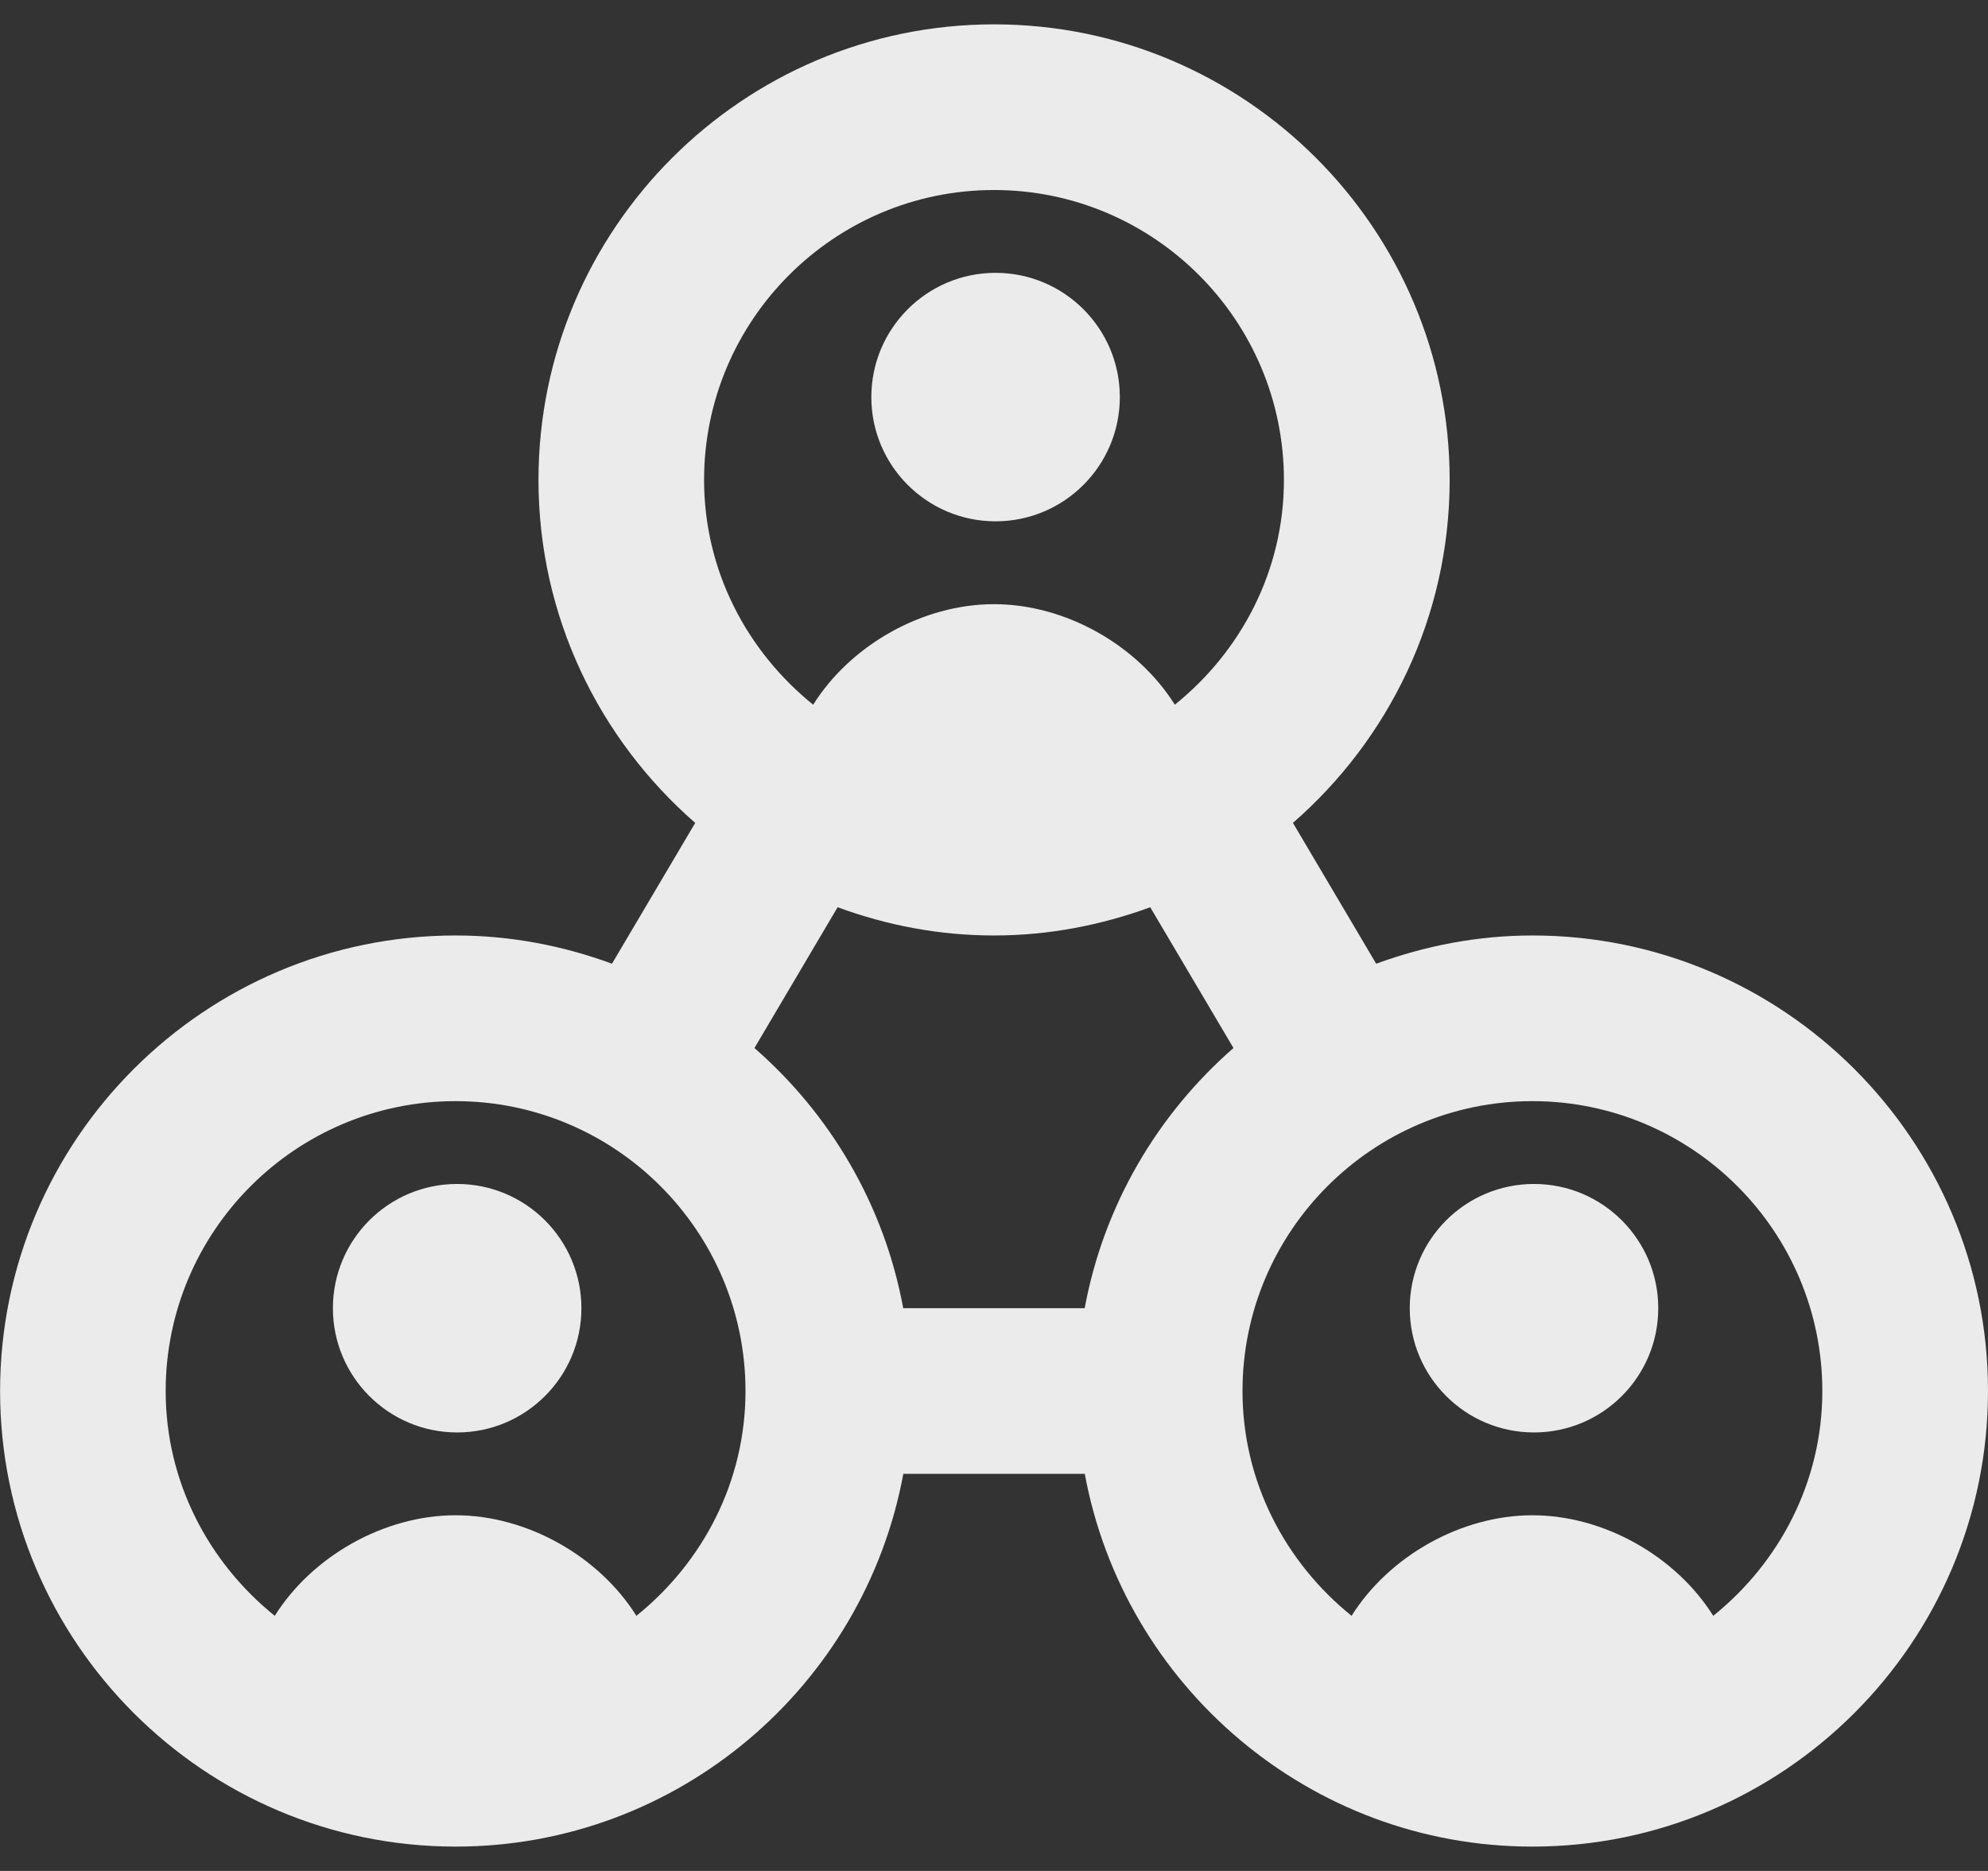 <svg width="68" height="64" viewBox="0 0 68 64" fill="none" xmlns="http://www.w3.org/2000/svg">
<rect x="0" y="0" width="68" height="64" fill="#333333" stroke="none"/>
<path d="M19.887 44.75C19.887 47.096 17.983 49 15.637 49C13.291 49 11.387 47.096 11.387 44.75C11.387 42.404 13.291 40.5 15.637 40.5C17.983 40.5 19.887 42.404 19.887 44.75ZM68 47.583C68 56.177 61.007 63.167 52.417 63.167C44.795 63.167 38.443 57.659 37.105 50.417H30.898C29.56 57.659 23.208 63.167 15.586 63.167C6.995 63.167 0.003 56.177 0.003 47.583C0.003 38.99 6.995 32 15.586 32C17.468 32 19.261 32.351 20.933 32.966L23.78 28.149C20.502 25.291 18.419 21.097 18.419 16.417C18.419 7.823 25.412 0.833 34.003 0.833C42.593 0.833 49.586 7.823 49.586 16.417C49.586 21.097 47.504 25.291 44.225 28.149L47.073 32.966C48.745 32.354 50.538 32 52.419 32C61.01 32 68 38.99 68 47.583ZM24.083 16.417C24.083 19.533 25.559 22.287 27.815 24.106C29.09 22.072 31.549 20.667 34 20.667C36.451 20.667 38.91 22.072 40.185 24.106C42.443 22.287 43.917 19.533 43.917 16.417C43.917 10.948 39.468 6.5 34 6.5C28.532 6.5 24.083 10.948 24.083 16.417ZM25.806 35.85C28.404 38.117 30.246 41.225 30.895 44.75H37.102C37.754 41.225 39.593 38.117 42.191 35.85L39.344 31.034C37.672 31.646 35.879 32 33.997 32C32.116 32 30.322 31.649 28.651 31.034L25.806 35.85ZM25.5 47.583C25.5 42.115 21.052 37.667 15.583 37.667C10.115 37.667 5.667 42.115 5.667 47.583C5.667 50.7 7.143 53.454 9.398 55.273C10.673 53.239 13.133 51.833 15.583 51.833C18.034 51.833 20.494 53.239 21.768 55.273C24.027 53.454 25.5 50.7 25.5 47.583ZM62.333 47.583C62.333 42.115 57.885 37.667 52.417 37.667C46.948 37.667 42.5 42.115 42.5 47.583C42.5 50.7 43.976 53.454 46.231 55.273C47.507 53.239 49.966 51.833 52.417 51.833C54.867 51.833 57.327 53.239 58.602 55.273C60.86 53.454 62.333 50.7 62.333 47.583ZM52.471 40.5C50.124 40.5 48.221 42.404 48.221 44.75C48.221 47.096 50.124 49 52.471 49C54.816 49 56.721 47.096 56.721 44.75C56.721 42.404 54.816 40.5 52.471 40.5ZM34.054 17.833C36.4 17.833 38.304 15.929 38.304 13.583C38.304 11.237 36.4 9.333 34.054 9.333C31.708 9.333 29.804 11.237 29.804 13.583C29.804 15.929 31.708 17.833 34.054 17.833Z" fill="#EBEBEB"/>
</svg>
